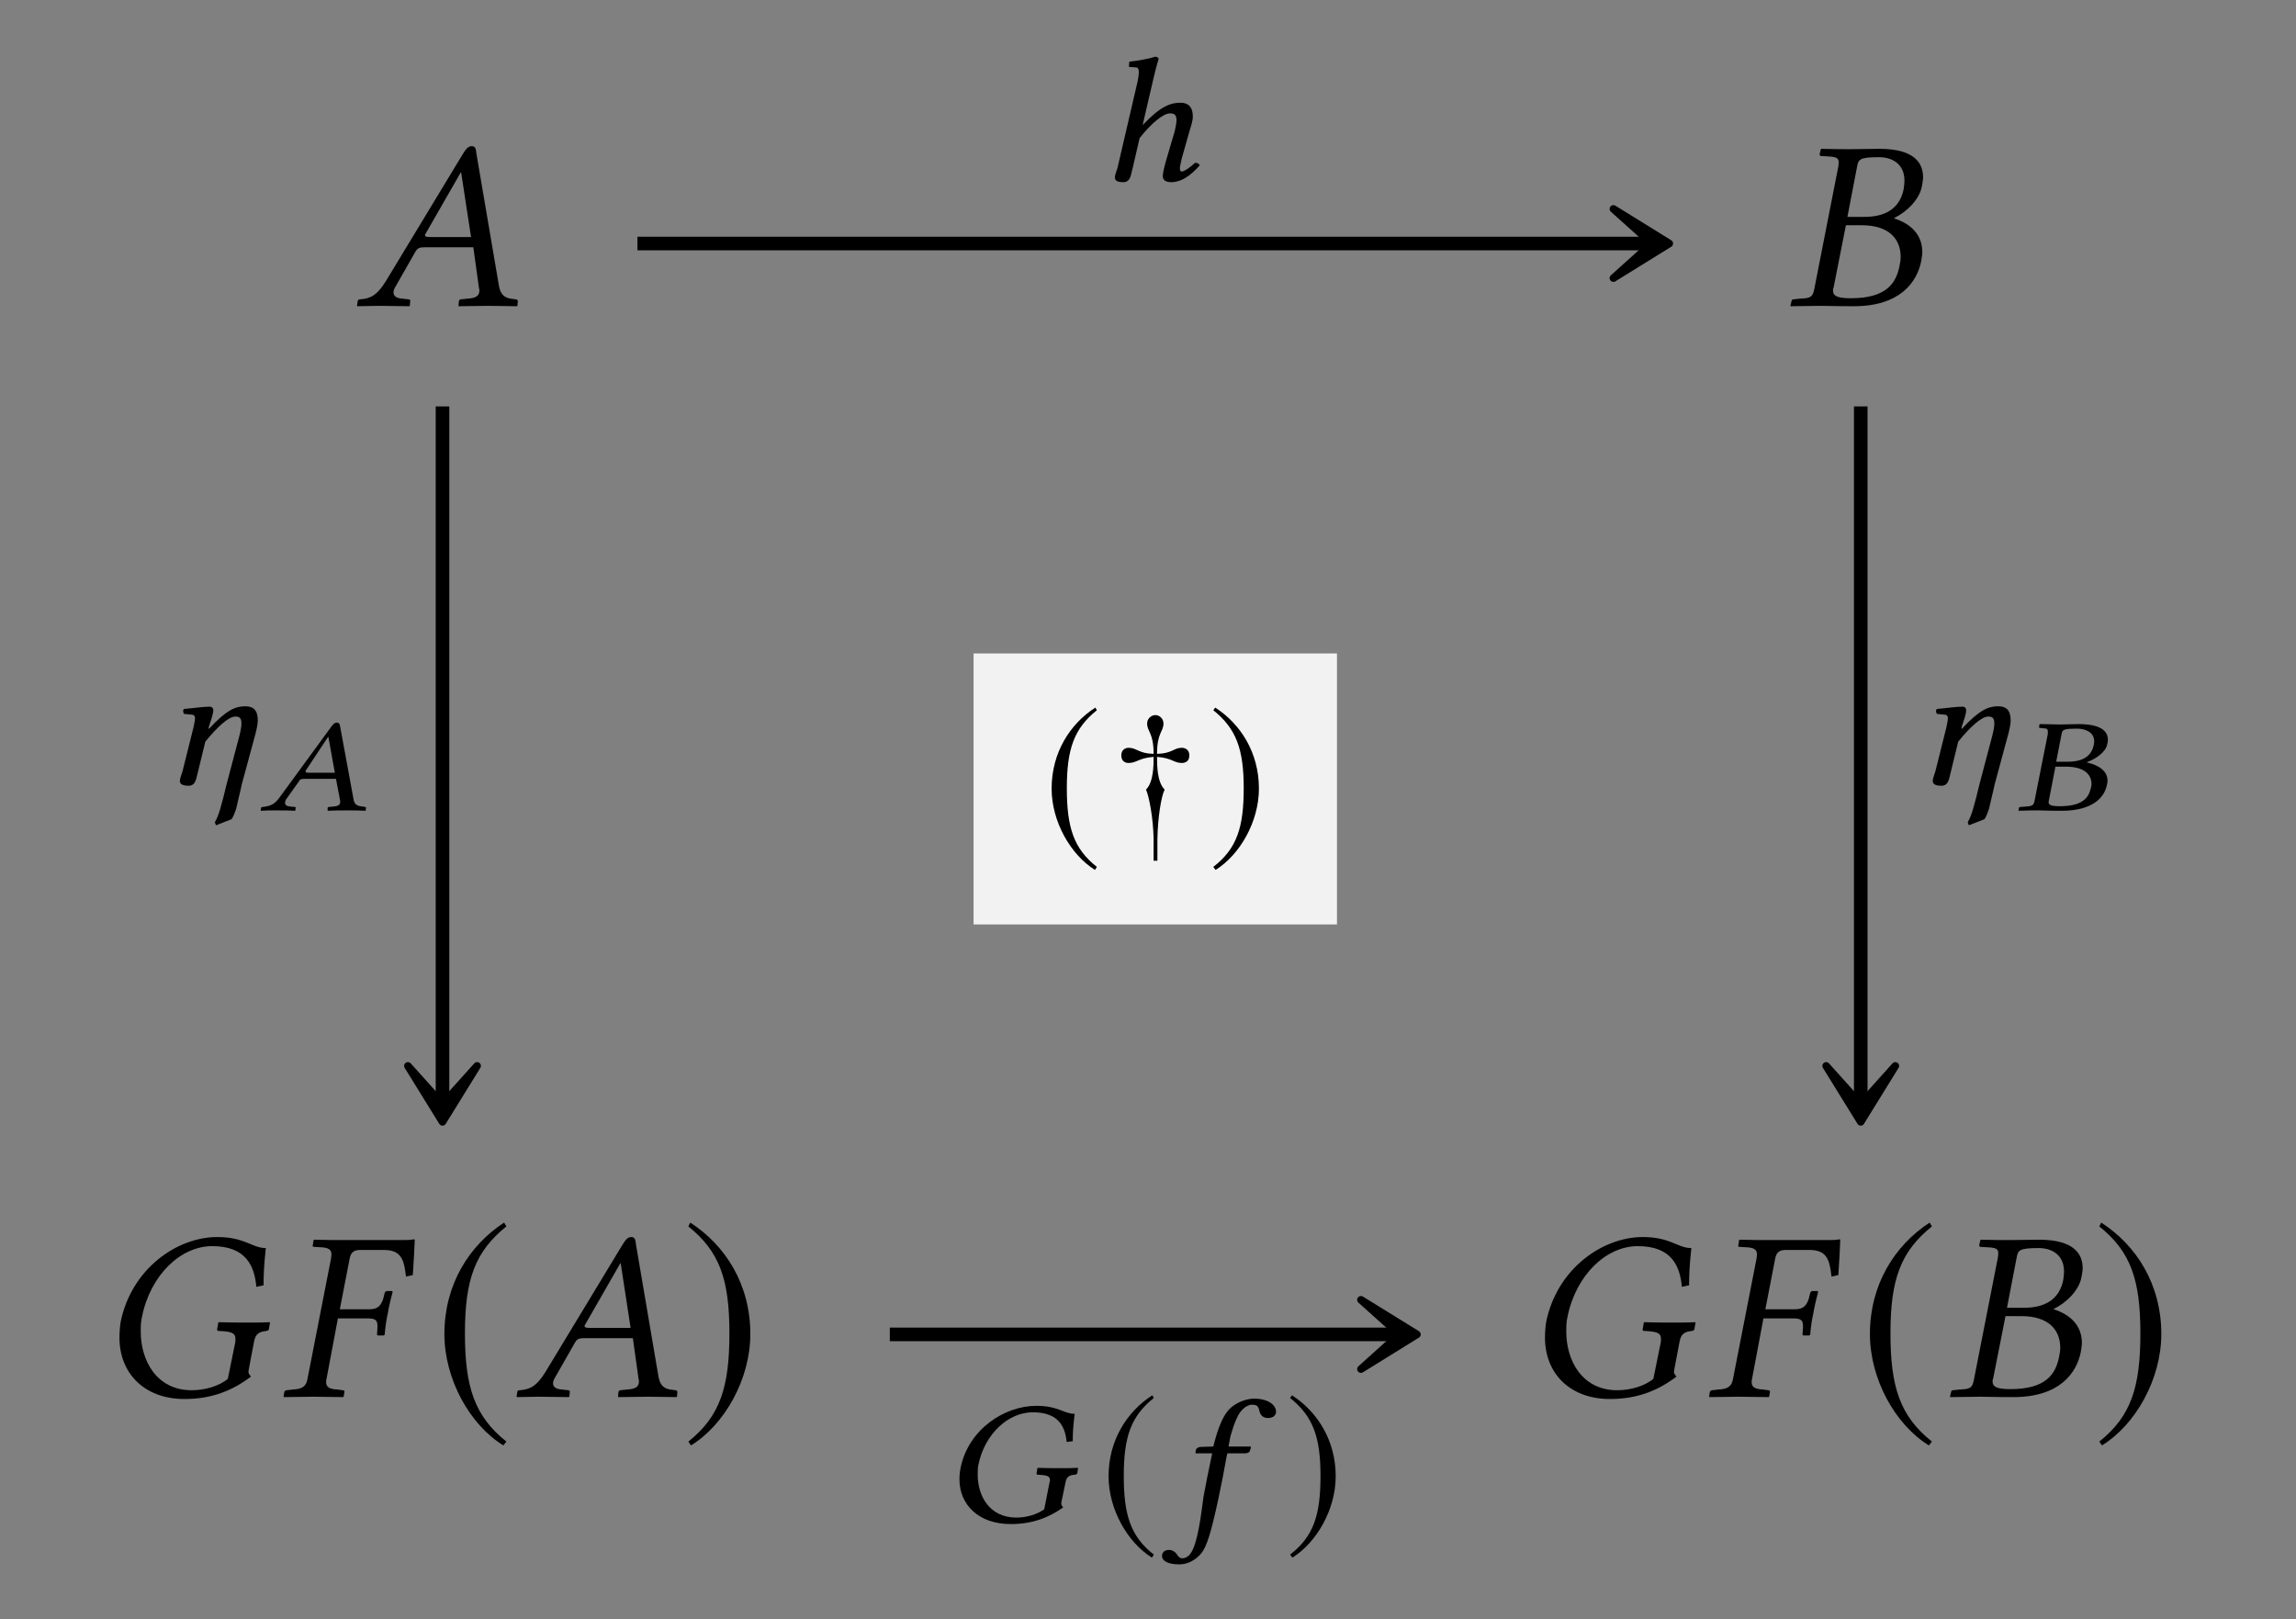 <?xml version="1.0" encoding="UTF-8"?>
<svg xmlns="http://www.w3.org/2000/svg" xmlns:xlink="http://www.w3.org/1999/xlink" width="94.351" height="66.537" viewBox="0 0 94.351 66.537">
<rect x="0" y="0" width="94.351" height="66.537" fill="#808080" stroke="none"/>
<defs>
<g>
<g id="glyph-0-0">
<path d="M 3.062 -2.828 C 2.906 -2.828 2.828 -2.844 2.828 -2.891 C 2.828 -2.906 2.828 -2.938 2.844 -2.953 L 4.297 -5.484 L 4.312 -5.484 L 4.719 -2.828 Z M 1.609 -0.781 L 2.438 -2.234 C 2.516 -2.359 2.578 -2.406 2.812 -2.406 L 4.812 -2.406 L 5.047 -0.719 C 5.062 -0.688 5.062 -0.656 5.062 -0.625 C 5.062 -0.406 4.906 -0.312 4.578 -0.297 L 4.297 -0.266 C 4.25 -0.266 4.234 -0.234 4.219 -0.188 L 4.203 0 L 4.203 0.016 C 4.562 0.016 5.109 0 5.469 0 C 5.859 0 6.25 0.016 6.594 0.016 L 6.625 0 L 6.641 -0.188 C 6.641 -0.234 6.609 -0.266 6.562 -0.266 L 6.453 -0.281 C 6.078 -0.312 5.922 -0.469 5.859 -0.859 L 4.938 -6.266 C 4.922 -6.453 4.891 -6.562 4.75 -6.562 C 4.609 -6.562 4.516 -6.469 4.359 -6.203 L 1.219 -1.016 C 0.844 -0.406 0.562 -0.297 0.156 -0.266 C 0.094 -0.266 0.062 -0.234 0.062 -0.188 L 0.031 0 L 0.047 0.016 C 0.406 0.016 0.562 0 0.922 0 C 1.312 0 1.828 0.016 2.172 0.016 L 2.203 0 L 2.219 -0.188 C 2.234 -0.234 2.203 -0.266 2.156 -0.266 L 1.891 -0.297 C 1.641 -0.312 1.531 -0.406 1.531 -0.562 C 1.531 -0.625 1.562 -0.703 1.609 -0.781 Z M 1.609 -0.781 "/>
</g>
<g id="glyph-0-1">
<path d="M 2.891 -5.688 C 2.953 -6.016 2.969 -6.109 3.812 -6.109 C 4.281 -6.109 4.844 -5.875 4.844 -5.141 C 4.844 -5.031 4.828 -4.922 4.812 -4.797 C 4.641 -3.953 4 -3.656 3.203 -3.656 L 2.5 -3.656 Z M 2.438 -3.312 L 3.094 -3.312 C 4.219 -3.312 4.688 -2.734 4.688 -2.016 C 4.688 -1.891 4.672 -1.781 4.641 -1.641 C 4.5 -0.922 4.094 -0.312 2.641 -0.312 C 2.078 -0.312 1.906 -0.406 1.906 -0.641 C 1.906 -0.672 1.922 -0.734 1.938 -0.781 Z M 0.203 -0.188 L 0.156 0 L 0.172 0.016 C 0.625 0.016 1.016 0 1.391 0 C 1.781 0 1.906 0.016 2.766 0.016 C 4.672 0.016 5.359 -0.984 5.531 -1.828 C 5.547 -1.969 5.578 -2.078 5.578 -2.203 C 5.578 -2.938 5.094 -3.375 4.422 -3.594 L 4.422 -3.609 C 4.938 -3.859 5.469 -4.375 5.562 -4.922 C 5.578 -5.031 5.609 -5.156 5.609 -5.281 C 5.609 -5.859 5.266 -6.453 3.812 -6.453 C 3.469 -6.453 3.031 -6.438 2.641 -6.438 C 2.266 -6.438 1.891 -6.438 1.438 -6.453 L 1.406 -6.438 L 1.359 -6.234 C 1.359 -6.188 1.375 -6.156 1.422 -6.156 L 1.703 -6.141 C 2.031 -6.125 2.141 -6.078 2.141 -5.906 C 2.141 -5.859 2.141 -5.797 2.125 -5.719 L 1.141 -0.703 C 1.078 -0.359 0.984 -0.312 0.562 -0.297 L 0.281 -0.266 C 0.234 -0.266 0.203 -0.234 0.203 -0.188 Z M 0.203 -0.188 "/>
</g>
<g id="glyph-0-2">
<path d="M 4.859 -6.562 C 3.203 -6.562 1.328 -5.25 0.891 -3.062 C 0.859 -2.844 0.844 -2.625 0.844 -2.422 C 0.844 -1 1.828 0.094 3.516 0.094 C 4.641 0.094 5.484 -0.25 6.25 -0.828 C 6.156 -0.922 6.125 -1 6.156 -1.109 L 6.375 -2.266 C 6.438 -2.609 6.609 -2.672 6.891 -2.703 C 6.938 -2.719 6.984 -2.734 6.984 -2.781 L 7.031 -3.047 L 7.016 -3.062 C 6.734 -3.047 6.516 -3.047 6.125 -3.047 C 5.766 -3.047 5.375 -3.047 4.922 -3.062 L 4.906 -3.047 L 4.859 -2.781 C 4.844 -2.734 4.875 -2.703 4.922 -2.703 L 5.156 -2.688 C 5.469 -2.656 5.609 -2.594 5.609 -2.391 C 5.609 -2.359 5.609 -2.312 5.609 -2.266 L 5.297 -0.734 C 4.922 -0.422 4.328 -0.266 3.812 -0.266 C 2.359 -0.266 1.719 -1.5 1.719 -2.672 C 1.719 -2.875 1.719 -3.078 1.766 -3.266 C 2.109 -5 3.359 -6.188 4.656 -6.188 C 6.047 -6.188 6.391 -5.375 6.469 -4.516 L 6.766 -4.578 C 6.766 -5 6.781 -5.391 6.859 -6.109 C 6.281 -6.109 6.016 -6.562 4.859 -6.562 Z M 4.859 -6.562 "/>
</g>
<g id="glyph-0-3">
<path d="M 3.578 -3.219 C 3.875 -3.219 3.984 -3.156 3.984 -2.922 L 3.984 -2.844 L 3.969 -2.594 C 3.953 -2.562 3.969 -2.516 4.016 -2.516 L 4.234 -2.516 L 4.281 -2.547 C 4.312 -2.938 4.359 -3.203 4.406 -3.406 C 4.438 -3.609 4.5 -3.906 4.609 -4.312 L 4.578 -4.344 L 4.375 -4.344 C 4.344 -4.344 4.297 -4.312 4.281 -4.266 L 4.219 -4.016 C 4.125 -3.734 3.984 -3.594 3.656 -3.594 L 2.438 -3.594 L 2.844 -5.688 C 2.891 -5.938 3.031 -6.031 3.266 -6.031 L 4.25 -6.031 C 4.969 -6.031 5.078 -5.625 5.156 -4.938 L 5.438 -5 C 5.469 -5.406 5.516 -6.359 5.516 -6.438 C 5.516 -6.453 5.5 -6.469 5.484 -6.469 C 5.297 -6.438 5.25 -6.438 5.031 -6.438 L 2.594 -6.438 C 2.219 -6.438 1.828 -6.438 1.391 -6.453 L 1.359 -6.438 L 1.328 -6.234 C 1.312 -6.203 1.312 -6.156 1.391 -6.156 L 1.672 -6.141 C 1.969 -6.125 2.094 -6.047 2.094 -5.844 C 2.094 -5.797 2.078 -5.734 2.078 -5.688 L 1.109 -0.734 C 1.062 -0.453 0.922 -0.312 0.516 -0.297 L 0.25 -0.266 C 0.203 -0.266 0.172 -0.234 0.156 -0.188 L 0.125 0 L 0.141 0.016 C 0.594 0.016 0.984 0 1.344 0 C 1.734 0 2.125 0.016 2.578 0.016 L 2.594 0 L 2.625 -0.188 C 2.641 -0.234 2.609 -0.266 2.562 -0.266 L 2.328 -0.297 C 2 -0.312 1.875 -0.406 1.875 -0.594 C 1.875 -0.641 1.875 -0.688 1.891 -0.734 L 2.359 -3.219 Z M 3.578 -3.219 "/>
</g>
<g id="glyph-1-0">
<path d="M 2.938 -7.141 C 1.5 -6.203 0.484 -4.594 0.484 -2.562 C 0.484 -0.703 1.531 1.172 2.906 2.016 L 3.031 1.859 C 1.719 0.812 1.328 -0.391 1.328 -2.594 C 1.328 -4.812 1.75 -5.953 3.031 -6.984 Z M 2.938 -7.141 "/>
</g>
<g id="glyph-1-1">
<path d="M 0.375 -7.141 L 0.297 -6.984 C 1.578 -5.953 1.984 -4.812 1.984 -2.594 C 1.984 -0.391 1.609 0.812 0.297 1.859 L 0.406 2.016 C 1.781 1.172 2.844 -0.703 2.844 -2.562 C 2.844 -4.594 1.828 -6.203 0.375 -7.141 Z M 0.375 -7.141 "/>
</g>
<g id="glyph-2-0">
<path d="M 1.422 -0.516 L 1.703 -1.734 C 2.172 -2.328 2.672 -2.75 2.953 -2.75 C 3.109 -2.75 3.219 -2.703 3.219 -2.484 C 3.219 -2.391 3.203 -2.25 3.141 -2 L 2.797 -0.828 C 2.734 -0.609 2.656 -0.312 2.656 -0.172 C 2.656 -0.031 2.75 0.078 3 0.078 C 3.406 0.078 3.781 -0.172 4.172 -0.609 C 4.156 -0.672 4.094 -0.719 3.984 -0.719 C 3.766 -0.516 3.531 -0.359 3.438 -0.359 C 3.391 -0.359 3.359 -0.406 3.359 -0.484 C 3.359 -0.547 3.391 -0.719 3.438 -0.906 L 3.766 -2.062 C 3.844 -2.312 3.891 -2.484 3.891 -2.609 C 3.891 -3.047 3.672 -3.188 3.375 -3.188 C 2.969 -3.188 2.547 -3.031 1.828 -2.266 L 2.281 -4.219 C 2.391 -4.688 2.484 -4.984 2.484 -4.984 C 2.484 -5.031 2.438 -5.078 2.328 -5.078 C 2.141 -5 1.594 -4.906 1.281 -4.875 L 1.266 -4.688 C 1.266 -4.672 1.266 -4.656 1.297 -4.656 L 1.531 -4.641 C 1.625 -4.641 1.672 -4.594 1.672 -4.438 C 1.672 -4.359 1.656 -4.234 1.625 -4.078 L 0.797 -0.516 C 0.75 -0.375 0.688 -0.203 0.688 -0.125 C 0.688 0 0.766 0.078 1.031 0.078 C 1.344 0.078 1.344 -0.25 1.422 -0.516 Z M 1.422 -0.516 "/>
</g>
<g id="glyph-2-1">
<path d="M 3.797 -2.062 C 3.859 -2.312 3.891 -2.484 3.891 -2.609 C 3.891 -3.047 3.688 -3.188 3.375 -3.188 C 2.969 -3.188 2.594 -3.031 1.875 -2.25 L 1.875 -2.328 C 1.969 -2.609 2.062 -2.891 2.062 -3.016 C 2.062 -3.109 2.016 -3.172 1.906 -3.172 C 1.641 -3.172 1.25 -3.109 0.859 -3.078 C 0.797 -3.016 0.828 -2.938 0.859 -2.875 L 1.172 -2.844 C 1.266 -2.844 1.312 -2.781 1.312 -2.703 C 1.312 -2.641 1.297 -2.531 1.25 -2.328 L 0.797 -0.516 C 0.75 -0.375 0.688 -0.203 0.688 -0.125 C 0.688 0 0.781 0.078 1.047 0.078 C 1.359 0.078 1.359 -0.25 1.438 -0.516 L 1.734 -1.734 C 2.219 -2.328 2.688 -2.766 2.969 -2.766 C 3.125 -2.766 3.219 -2.719 3.219 -2.484 C 3.219 -2.391 3.203 -2.25 3.141 -2 L 2.609 0.016 C 2.406 0.859 2.281 1.328 2.125 1.578 L 2.172 1.703 L 2.812 1.453 C 2.891 1.344 2.938 1.203 3 1.031 C 3.062 0.734 3.156 0.391 3.234 0.016 Z M 3.797 -2.062 "/>
</g>
<g id="glyph-2-2">
<path d="M 3.812 -4.781 C 2.516 -4.781 1.031 -3.828 0.703 -2.234 C 0.672 -2.078 0.656 -1.922 0.656 -1.766 C 0.656 -0.719 1.438 0.078 2.766 0.078 C 3.656 0.078 4.328 -0.188 4.922 -0.609 C 4.859 -0.672 4.828 -0.719 4.844 -0.812 L 5.016 -1.641 C 5.062 -1.891 5.203 -1.938 5.422 -1.953 C 5.453 -1.969 5.484 -1.969 5.5 -2.016 L 5.531 -2.219 L 5.516 -2.234 C 5.297 -2.219 5.141 -2.219 4.828 -2.219 C 4.547 -2.219 4.234 -2.219 3.875 -2.234 L 3.859 -2.219 L 3.828 -2.016 C 3.812 -1.969 3.844 -1.953 3.859 -1.953 L 4.047 -1.938 C 4.266 -1.922 4.375 -1.875 4.375 -1.734 C 4.375 -1.703 4.375 -1.672 4.359 -1.641 L 4.141 -0.531 C 3.844 -0.312 3.391 -0.188 3 -0.188 C 1.875 -0.188 1.406 -1.094 1.406 -1.953 C 1.406 -2.094 1.406 -2.234 1.438 -2.375 C 1.703 -3.641 2.672 -4.516 3.672 -4.516 C 4.734 -4.516 5 -3.922 5.062 -3.297 L 5.312 -3.328 C 5.312 -3.641 5.328 -3.938 5.391 -4.453 C 4.938 -4.453 4.734 -4.781 3.812 -4.781 Z M 3.812 -4.781 "/>
</g>
<g id="glyph-2-3">
<path d="M 1.453 -2.828 C 1.281 -2 1.188 -1.562 1.094 -1.031 C 1 -0.312 0.859 0.859 0.578 1.266 C 0.5 1.391 0.359 1.484 0.234 1.484 C 0.109 1.484 0.078 1.422 0.016 1.344 C -0.031 1.25 -0.172 1.141 -0.312 1.141 C -0.531 1.141 -0.609 1.266 -0.609 1.391 C -0.609 1.562 -0.422 1.734 0.109 1.734 C 0.422 1.734 0.766 1.578 1.016 1.266 C 1.234 0.984 1.406 0.438 1.703 -0.938 C 1.828 -1.516 1.938 -2.094 2.047 -2.703 L 2.078 -2.828 L 2.797 -2.828 C 2.875 -2.828 2.984 -2.859 3 -2.922 C 3 -2.922 3.047 -3.078 3.047 -3.078 C 3.047 -3.109 3.016 -3.109 2.984 -3.109 L 2.125 -3.109 L 2.203 -3.531 C 2.281 -3.797 2.359 -4.047 2.453 -4.25 C 2.641 -4.703 2.953 -4.828 3.078 -4.828 C 3.25 -4.828 3.328 -4.797 3.375 -4.641 C 3.406 -4.484 3.469 -4.281 3.75 -4.281 C 4.031 -4.281 4.078 -4.469 4.078 -4.531 C 4.078 -4.828 3.734 -5.078 3.172 -5.078 C 2.938 -5.078 2.453 -4.969 2.125 -4.609 C 1.859 -4.312 1.656 -3.75 1.5 -3.109 L 1.016 -3.094 C 0.875 -3.094 0.797 -3.031 0.781 -2.969 C 0.781 -2.953 0.766 -2.859 0.766 -2.844 C 0.766 -2.828 0.797 -2.828 0.812 -2.828 Z M 1.453 -2.828 "/>
</g>
<g id="glyph-3-0">
<path d="M 2.016 -1.547 C 1.906 -1.547 1.859 -1.562 1.859 -1.594 C 1.859 -1.594 1.859 -1.609 1.859 -1.625 L 2.781 -3.016 L 2.797 -3.016 L 3.062 -1.547 Z M 1.047 -0.438 L 1.594 -1.203 C 1.625 -1.281 1.688 -1.297 1.828 -1.297 L 3.109 -1.297 L 3.281 -0.391 C 3.281 -0.375 3.281 -0.359 3.281 -0.344 C 3.281 -0.219 3.188 -0.172 2.984 -0.156 L 2.812 -0.141 C 2.797 -0.141 2.781 -0.125 2.766 -0.109 L 2.766 0.016 C 3 0 3.344 0 3.594 0 C 3.844 0 4.109 0 4.328 0.016 L 4.328 0 L 4.344 -0.109 C 4.344 -0.125 4.328 -0.141 4.297 -0.141 L 4.234 -0.156 C 3.969 -0.172 3.859 -0.25 3.828 -0.469 L 3.281 -3.438 C 3.266 -3.547 3.234 -3.609 3.141 -3.609 C 3.062 -3.609 3 -3.562 2.891 -3.406 L 0.812 -0.562 C 0.578 -0.219 0.375 -0.172 0.094 -0.141 C 0.078 -0.141 0.031 -0.125 0.031 -0.109 L 0.016 0 L 0.016 0.016 C 0.25 0 0.375 0 0.609 0 C 0.859 0 1.203 0 1.422 0.016 L 1.438 0 L 1.453 -0.109 C 1.469 -0.125 1.438 -0.141 1.422 -0.141 L 1.25 -0.156 C 1.078 -0.172 1.016 -0.219 1.016 -0.312 C 1.016 -0.344 1.031 -0.391 1.047 -0.438 Z M 1.047 -0.438 "/>
</g>
<g id="glyph-3-1">
<path d="M 1.875 -3.125 C 1.906 -3.312 1.938 -3.359 2.516 -3.359 C 2.828 -3.359 3.219 -3.234 3.219 -2.828 C 3.219 -2.766 3.203 -2.703 3.188 -2.641 C 3.078 -2.172 2.656 -2 2.141 -2 L 1.656 -2 Z M 1.625 -1.797 L 2.062 -1.797 C 2.797 -1.797 3.109 -1.484 3.109 -1.078 C 3.109 -1.016 3.094 -0.969 3.078 -0.906 C 2.984 -0.5 2.719 -0.172 1.797 -0.172 C 1.453 -0.172 1.344 -0.219 1.344 -0.344 C 1.344 -0.375 1.359 -0.406 1.359 -0.422 Z M 0.125 -0.109 L 0.109 0 L 0.109 0.016 C 0.422 0 0.688 0 0.938 0 C 1.203 0 1.281 0.016 1.875 0.016 C 3.156 0.016 3.625 -0.531 3.734 -1.016 C 3.75 -1.078 3.766 -1.141 3.766 -1.219 C 3.766 -1.609 3.422 -1.859 2.922 -1.969 L 2.922 -1.984 C 3.312 -2.125 3.688 -2.406 3.75 -2.703 C 3.766 -2.766 3.781 -2.828 3.781 -2.906 C 3.781 -3.219 3.547 -3.547 2.578 -3.547 C 2.359 -3.547 2.062 -3.531 1.797 -3.531 C 1.547 -3.531 1.297 -3.547 1 -3.547 L 0.969 -3.531 L 0.953 -3.422 C 0.953 -3.406 0.953 -3.391 0.984 -3.391 L 1.109 -3.375 C 1.266 -3.375 1.312 -3.344 1.312 -3.25 C 1.312 -3.219 1.312 -3.188 1.312 -3.141 L 0.766 -0.391 C 0.734 -0.203 0.656 -0.172 0.391 -0.156 L 0.188 -0.141 C 0.156 -0.141 0.141 -0.125 0.125 -0.109 Z M 0.125 -0.109 "/>
</g>
<g id="glyph-4-0">
<path d="M 2.141 -5.203 C 1.094 -4.531 0.344 -3.344 0.344 -1.875 C 0.344 -0.516 1.125 0.844 2.125 1.469 L 2.203 1.344 C 1.25 0.594 0.969 -0.281 0.969 -1.891 C 0.969 -3.5 1.266 -4.344 2.203 -5.094 Z M 2.141 -5.203 "/>
</g>
<g id="glyph-4-1">
<path d="M 0.281 -5.203 L 0.203 -5.094 C 1.141 -4.344 1.453 -3.5 1.453 -1.891 C 1.453 -0.281 1.172 0.594 0.203 1.344 L 0.297 1.469 C 1.297 0.844 2.078 -0.516 2.078 -1.875 C 2.078 -3.344 1.328 -4.531 0.281 -5.203 Z M 0.281 -5.203 "/>
</g>
<g id="glyph-4-2">
<path d="M 3.219 -3.25 C 3.219 -3.484 3.047 -3.562 2.906 -3.562 C 2.578 -3.562 2.516 -3.328 1.891 -3.312 C 1.891 -4.188 2.156 -4.219 2.156 -4.562 C 2.156 -4.75 2 -4.906 1.828 -4.906 C 1.641 -4.906 1.484 -4.75 1.484 -4.562 C 1.484 -4.219 1.75 -4.188 1.75 -3.312 C 1.125 -3.328 1.062 -3.562 0.719 -3.562 C 0.594 -3.562 0.422 -3.484 0.422 -3.25 C 0.422 -3 0.594 -2.938 0.719 -2.938 C 1.062 -2.938 1.125 -3.141 1.75 -3.188 C 1.75 -2.844 1.75 -2.156 1.438 -1.844 C 1.562 -1.562 1.734 -0.703 1.75 0.188 L 1.75 1.078 L 1.906 1.078 L 1.906 0.188 C 1.922 -0.703 2.062 -1.562 2.203 -1.844 C 1.891 -2.156 1.891 -2.844 1.891 -3.188 C 2.516 -3.141 2.578 -2.938 2.906 -2.938 C 3.047 -2.938 3.219 -3 3.219 -3.25 Z M 3.219 -3.25 "/>
</g>
</g>
</defs>
<g fill="rgb(0%, 0%, 0%)" fill-opacity="1">
<use xlink:href="#glyph-0-0" x="14.638" y="12.569"/>
</g>
<g fill="rgb(0%, 0%, 0%)" fill-opacity="1">
<use xlink:href="#glyph-0-1" x="73.417" y="12.569"/>
</g>
<g fill="rgb(0%, 0%, 0%)" fill-opacity="1">
<use xlink:href="#glyph-0-2" x="4.065" y="57.401"/>
</g>
<g fill="rgb(0%, 0%, 0%)" fill-opacity="1">
<use xlink:href="#glyph-0-3" x="11.527" y="57.401"/>
</g>
<g fill="rgb(0%, 0%, 0%)" fill-opacity="1">
<use xlink:href="#glyph-1-0" x="17.778" y="57.386"/>
</g>
<g fill="rgb(0%, 0%, 0%)" fill-opacity="1">
<use xlink:href="#glyph-0-0" x="21.195" y="57.401"/>
</g>
<g fill="rgb(0%, 0%, 0%)" fill-opacity="1">
<use xlink:href="#glyph-1-1" x="27.99" y="57.386"/>
</g>
<g fill="rgb(0%, 0%, 0%)" fill-opacity="1">
<use xlink:href="#glyph-0-2" x="62.645" y="57.401"/>
</g>
<g fill="rgb(0%, 0%, 0%)" fill-opacity="1">
<use xlink:href="#glyph-0-3" x="70.107" y="57.401"/>
</g>
<g fill="rgb(0%, 0%, 0%)" fill-opacity="1">
<use xlink:href="#glyph-1-0" x="76.358" y="57.386"/>
</g>
<g fill="rgb(0%, 0%, 0%)" fill-opacity="1">
<use xlink:href="#glyph-0-1" x="79.975" y="57.401"/>
</g>
<g fill="rgb(0%, 0%, 0%)" fill-opacity="1">
<use xlink:href="#glyph-1-1" x="85.972" y="57.386"/>
</g>
<path fill="none" stroke-width="0.558" stroke-linecap="butt" stroke-linejoin="miter" stroke="rgb(0%, 0%, 0%)" stroke-opacity="1" stroke-miterlimit="10" d="M -20.98 22.678 L 20.63 22.678 " transform="matrix(1, 0, 0, -1, 47.175, 32.686)"/>
<path fill-rule="nonzero" fill="rgb(0%, 0%, 0%)" fill-opacity="1" stroke-width="0.311" stroke-linecap="butt" stroke-linejoin="round" stroke="rgb(0%, 0%, 0%)" stroke-opacity="1" stroke-miterlimit="10" d="M 3.688 0.001 L 1.392 1.422 L 2.974 0.001 L 1.392 -1.421 Z M 3.688 0.001 " transform="matrix(1, 0, 0, -1, 64.909, 10.008)"/>
<g fill="rgb(0%, 0%, 0%)" fill-opacity="1">
<use xlink:href="#glyph-2-0" x="45.127" y="7.409"/>
</g>
<path fill="none" stroke-width="0.558" stroke-linecap="butt" stroke-linejoin="miter" stroke="rgb(0%, 0%, 0%)" stroke-opacity="1" stroke-miterlimit="10" d="M -28.991 15.983 L -28.991 -12.623 " transform="matrix(1, 0, 0, -1, 47.175, 32.686)"/>
<path fill-rule="nonzero" fill="rgb(0%, 0%, 0%)" fill-opacity="1" stroke-width="0.311" stroke-linecap="butt" stroke-linejoin="round" stroke="rgb(0%, 0%, 0%)" stroke-opacity="1" stroke-miterlimit="10" d="M 3.691 0 L 1.39 1.422 L 2.972 0 L 1.39 -1.422 Z M 3.691 0 " transform="matrix(0, 1, 1, 0, 18.184, 42.415)"/>
<g fill="rgb(0%, 0%, 0%)" fill-opacity="1">
<use xlink:href="#glyph-2-1" x="6.703" y="32.214"/>
</g>
<g fill="rgb(0%, 0%, 0%)" fill-opacity="1">
<use xlink:href="#glyph-3-0" x="10.698" y="33.305"/>
</g>
<path fill="none" stroke-width="0.558" stroke-linecap="butt" stroke-linejoin="miter" stroke="rgb(0%, 0%, 0%)" stroke-opacity="1" stroke-miterlimit="10" d="M 29.29 15.983 L 29.29 -12.623 " transform="matrix(1, 0, 0, -1, 47.175, 32.686)"/>
<path fill-rule="nonzero" fill="rgb(0%, 0%, 0%)" fill-opacity="1" stroke-width="0.311" stroke-linecap="butt" stroke-linejoin="round" stroke="rgb(0%, 0%, 0%)" stroke-opacity="1" stroke-miterlimit="10" d="M 3.691 -0 L 1.39 1.421 L 2.972 -0 L 1.39 -1.422 Z M 3.691 -0 " transform="matrix(0, 1, 1, 0, 76.465, 42.415)"/>
<g fill="rgb(0%, 0%, 0%)" fill-opacity="1">
<use xlink:href="#glyph-2-1" x="78.735" y="32.214"/>
</g>
<g fill="rgb(0%, 0%, 0%)" fill-opacity="1">
<use xlink:href="#glyph-3-1" x="82.84" y="33.305"/>
</g>
<path fill="none" stroke-width="0.558" stroke-linecap="butt" stroke-linejoin="miter" stroke="rgb(0%, 0%, 0%)" stroke-opacity="1" stroke-miterlimit="10" d="M -10.609 -22.154 L 10.255 -22.154 " transform="matrix(1, 0, 0, -1, 47.175, 32.686)"/>
<path fill-rule="nonzero" fill="rgb(0%, 0%, 0%)" fill-opacity="1" stroke-width="0.311" stroke-linecap="butt" stroke-linejoin="round" stroke="rgb(0%, 0%, 0%)" stroke-opacity="1" stroke-miterlimit="10" d="M 3.691 0.001 L 1.39 1.423 L 2.972 0.001 L 1.39 -1.425 Z M 3.691 0.001 " transform="matrix(1, 0, 0, -1, 54.536, 54.841)"/>
<g fill="rgb(0%, 0%, 0%)" fill-opacity="1">
<use xlink:href="#glyph-2-2" x="38.771" y="62.557"/>
</g>
<g fill="rgb(0%, 0%, 0%)" fill-opacity="1">
<use xlink:href="#glyph-4-0" x="45.211" y="62.546"/>
</g>
<g fill="rgb(0%, 0%, 0%)" fill-opacity="1">
<use xlink:href="#glyph-2-3" x="48.36" y="62.557"/>
</g>
<g fill="rgb(0%, 0%, 0%)" fill-opacity="1">
<use xlink:href="#glyph-4-1" x="52.811" y="62.546"/>
</g>
<path fill-rule="nonzero" fill="rgb(94.901%, 94.901%, 94.901%)" fill-opacity="1" d="M 40.008 37.992 L 54.941 37.992 L 54.941 26.855 L 40.008 26.855 Z M 40.008 37.992 "/>
<g fill="rgb(0%, 0%, 0%)" fill-opacity="1">
<use xlink:href="#glyph-4-0" x="42.871" y="34.283"/>
</g>
<g fill="rgb(0%, 0%, 0%)" fill-opacity="1">
<use xlink:href="#glyph-4-2" x="45.656" y="34.294"/>
</g>
<g fill="rgb(0%, 0%, 0%)" fill-opacity="1">
<use xlink:href="#glyph-4-1" x="49.656" y="34.283"/>
</g>
</svg>
